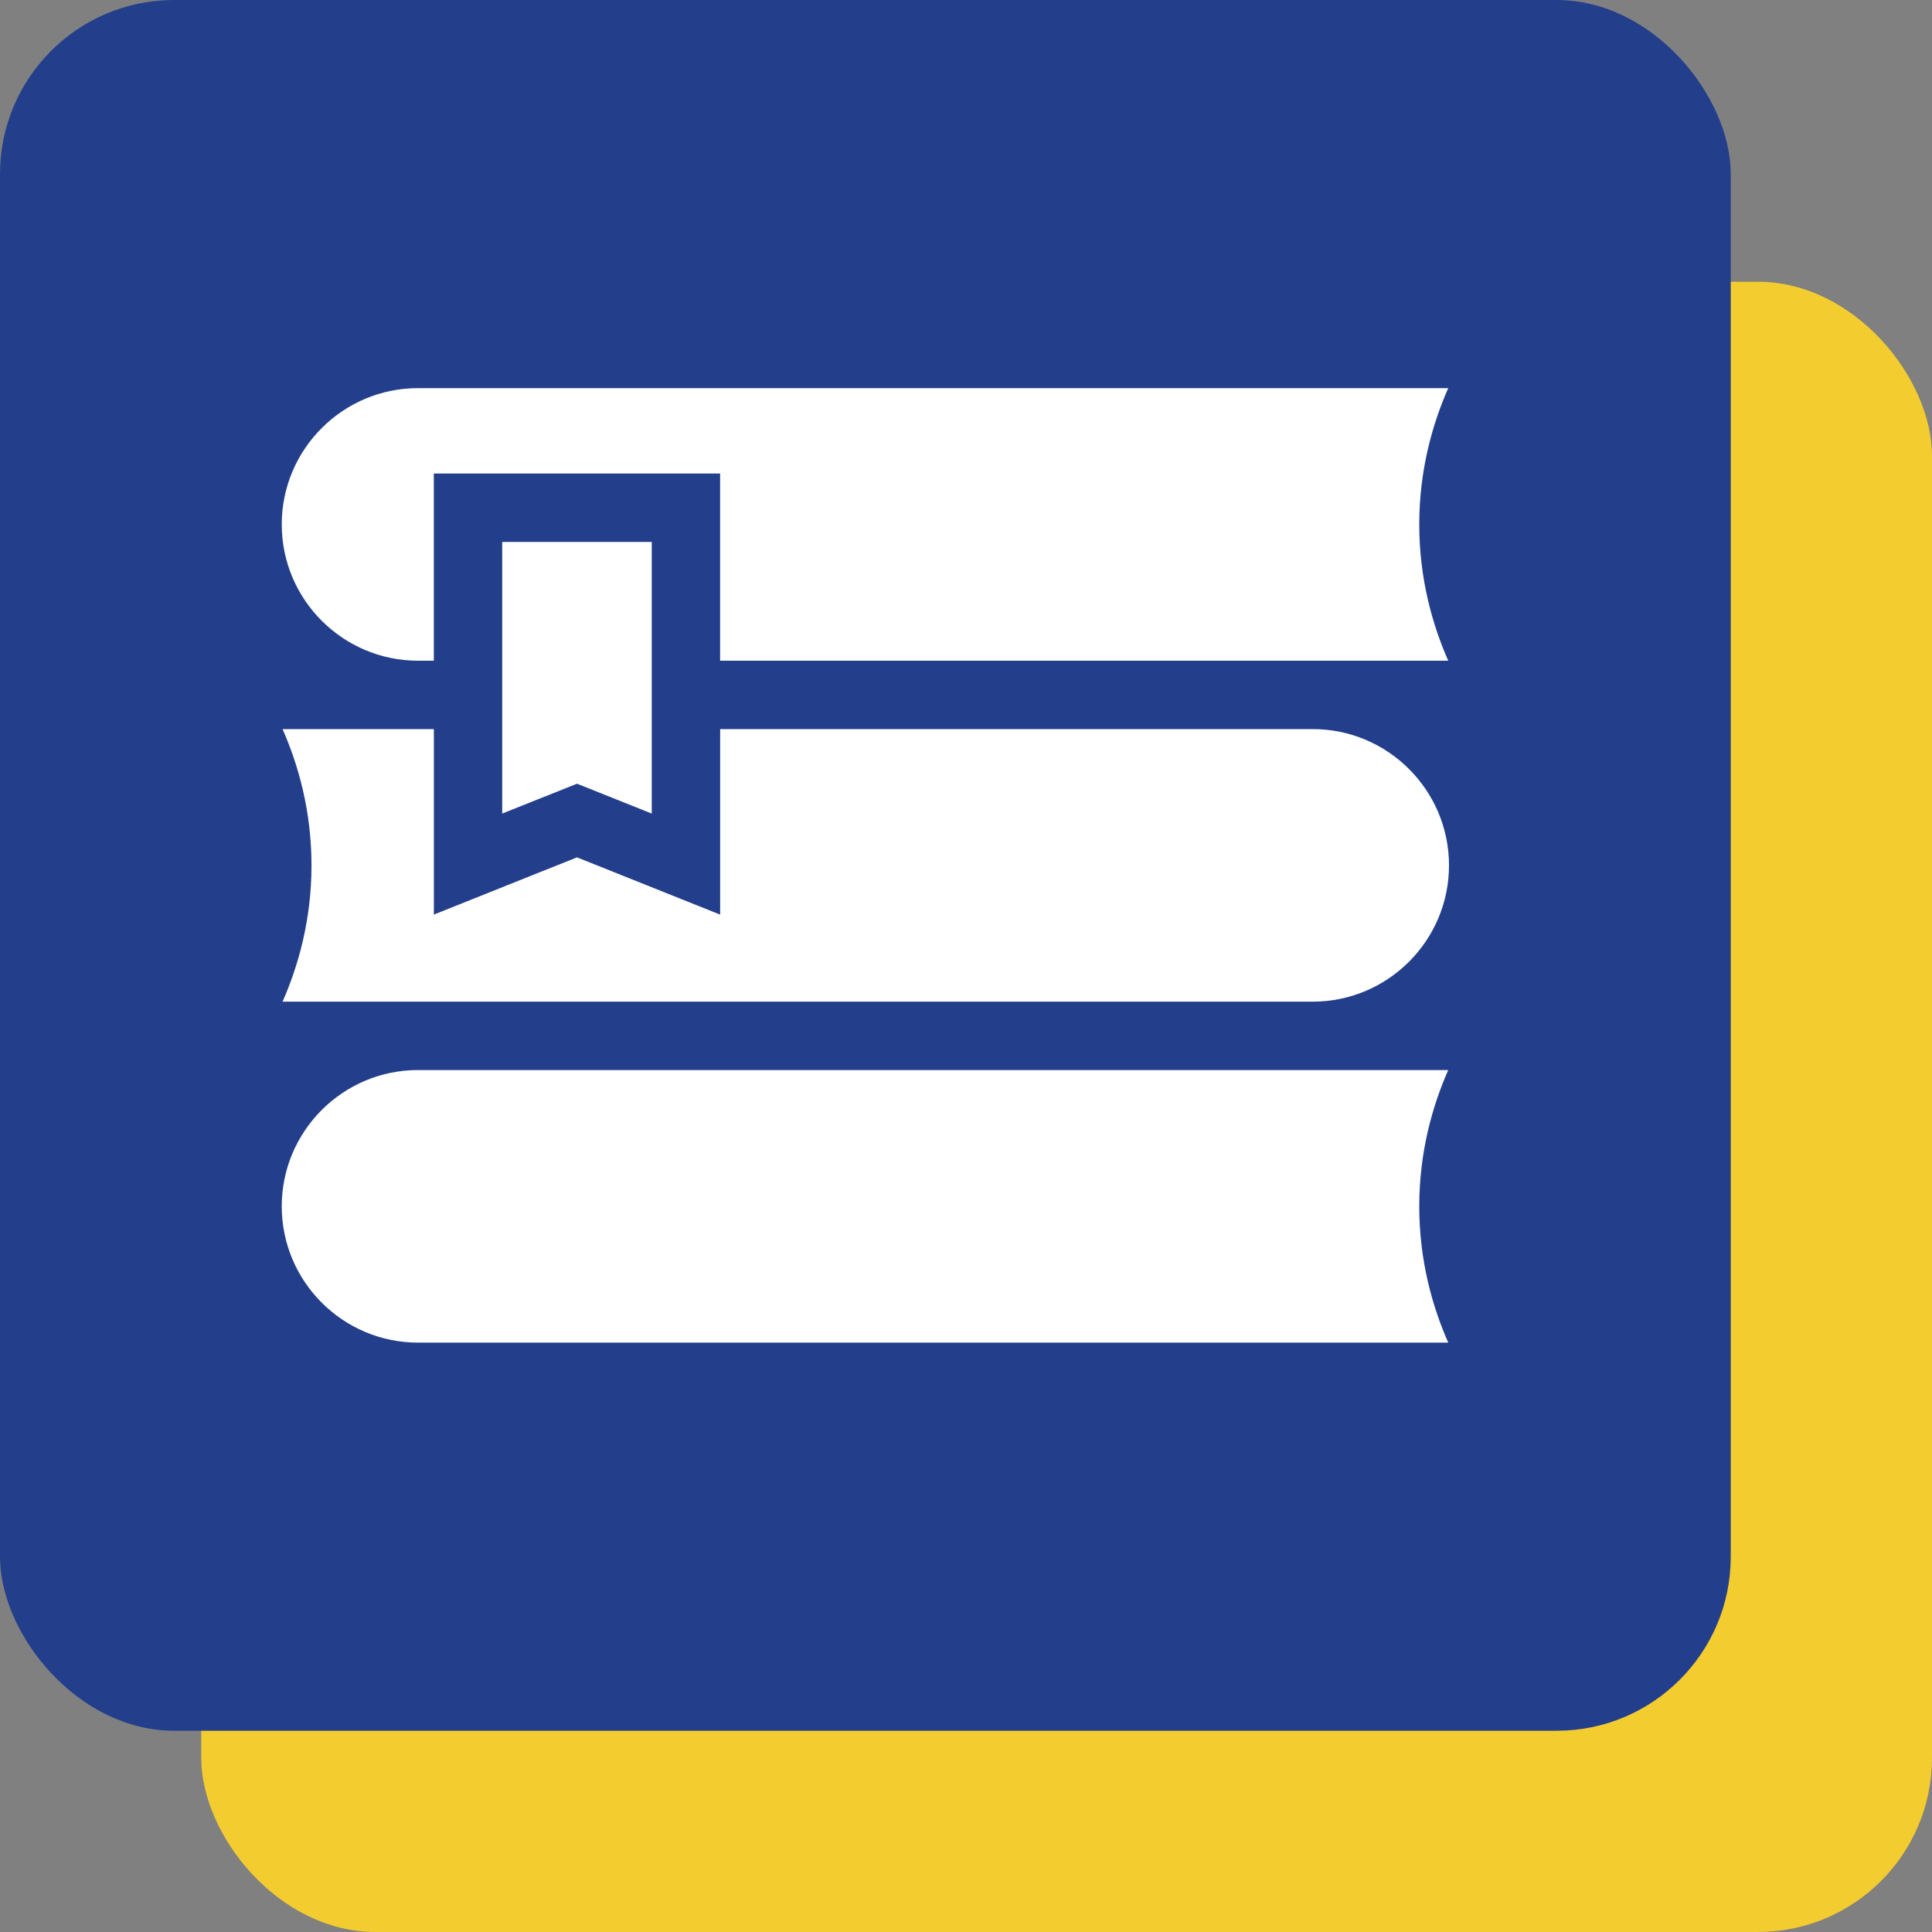 <svg width="48" height="48" viewBox="0 0 48 48" fill="none" xmlns="http://www.w3.org/2000/svg">
<rect x="0" y="0" width="48" height="48" fill="#808080" stroke="none"/>
<rect x="5" y="7" width="43" height="41" rx="4.325" fill="#F3CC30"/>
<rect width="43" height="43" rx="4.325" fill="#233F8C"/>
<g clip-path="url(#clip0_19764_190)">
<path d="M10.386 16.415H10.778V11.765H17.891V16.415H35.981C35.596 15.542 35.261 14.391 35.261 13.029C35.261 11.666 35.596 10.516 35.981 9.643H10.386C8.519 9.643 7 11.162 7 13.029C7 14.896 8.519 16.415 10.386 16.415Z" fill="white"/>
<path d="M10.386 26.585C8.519 26.585 7 28.104 7 29.971C7 31.838 8.519 33.357 10.386 33.357H35.981C35.596 32.484 35.261 31.333 35.261 29.971C35.261 28.609 35.596 27.457 35.981 26.585H10.386Z" fill="white"/>
<path d="M32.614 24.886C34.481 24.886 36 23.367 36 21.5C36 19.633 34.481 18.114 32.614 18.114H17.892V22.723L14.335 21.301L10.779 22.723V18.114H7.02C7.405 18.987 7.739 20.138 7.739 21.5C7.739 22.862 7.405 24.013 7.02 24.886H32.614Z" fill="white"/>
<path d="M16.192 20.213V13.464H12.477V20.213L14.335 19.471L16.192 20.213Z" fill="white"/>
</g>
<defs>
<clipPath id="clip0_19764_190">
<rect width="29" height="29" fill="white" transform="translate(7 7)"/>
</clipPath>
</defs>
</svg>
